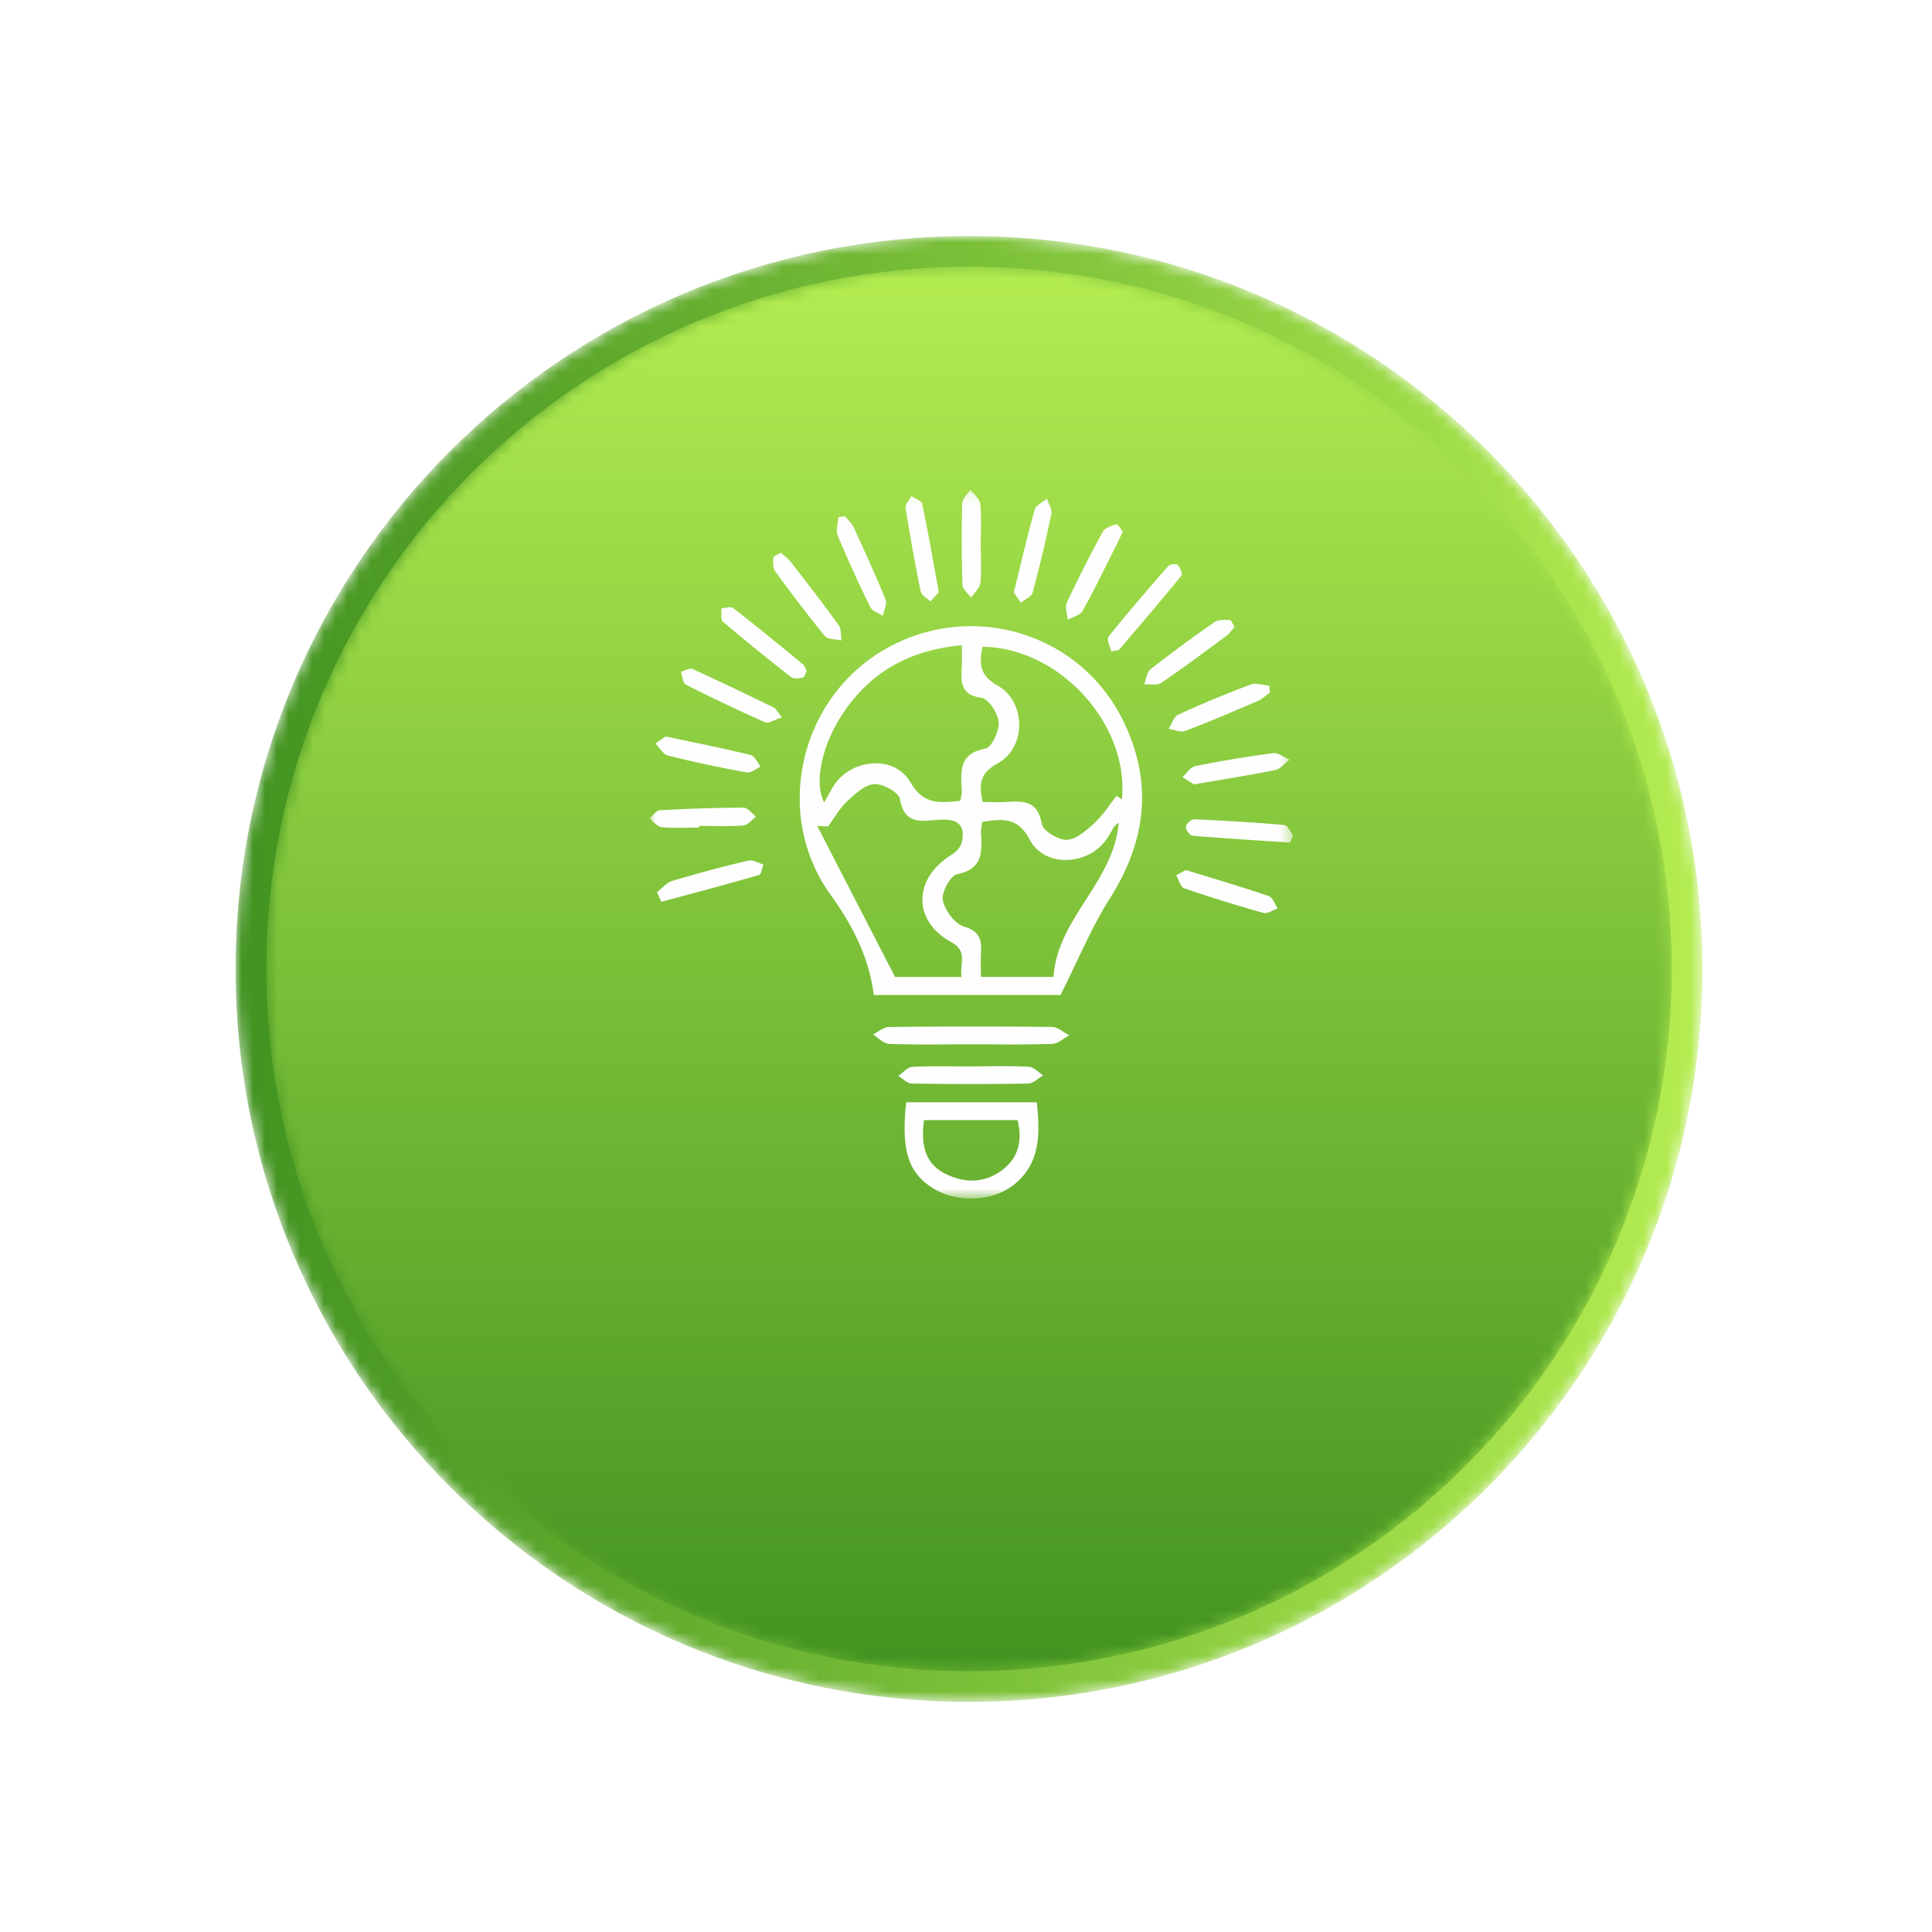 <svg xmlns="http://www.w3.org/2000/svg" xmlns:xlink="http://www.w3.org/1999/xlink" width="164" height="164" viewBox="0 0 164 164">
    <defs>
        <filter id="a" width="192.8%" height="191.3%" x="-46.4%" y="-45.7%" filterUnits="objectBoundingBox">
            <feOffset dy="10" in="SourceAlpha" result="shadowOffsetOuter1"/>
            <feGaussianBlur in="shadowOffsetOuter1" result="shadowBlurOuter1" stdDeviation="10"/>
            <feColorMatrix in="shadowBlurOuter1" result="shadowMatrixOuter1" values="0 0 0 0 0 0 0 0 0 0 0 0 0 0 0 0 0 0 0.404 0"/>
            <feMerge>
                <feMergeNode in="shadowMatrixOuter1"/>
                <feMergeNode in="SourceGraphic"/>
            </feMerge>
        </filter>
        <path id="b" d="M0 63.172c0 34.361 27.873 62.214 62.256 62.214 34.382 0 62.255-27.853 62.255-62.214 0-34.36-27.873-62.213-62.255-62.213C27.873.959 0 28.812 0 63.172"/>
        <linearGradient id="c" x1="100%" x2="0%" y1="50%" y2="50%">
            <stop offset="0%" stop-color="#B4EC51"/>
            <stop offset="100%" stop-color="#429321"/>
        </linearGradient>
        <path id="e" d="M.53 60.063c0 32.923 26.707 59.612 59.652 59.612 32.943 0 59.65-26.69 59.65-59.612S93.124.452 60.181.452C27.237.452.53 27.142.53 60.063"/>
        <linearGradient id="f" x1="50%" x2="50%" y1="0%" y2="100%">
            <stop offset="0%" stop-color="#B4EC51"/>
            <stop offset="100%" stop-color="#429321"/>
        </linearGradient>
        <path id="h" d="M0 .134h54.627v60.182H0z"/>
    </defs>
    <g fill="none" fill-rule="evenodd">
        <g filter="url(#a)" transform="translate(20 9)">
            <g transform="translate(0 .079)">
                <mask id="d" fill="#fff">
                    <use xlink:href="#b"/>
                </mask>
                <path fill="url(#c)" d="M0 63.172c0 34.361 27.873 62.214 62.256 62.214 34.382 0 62.255-27.853 62.255-62.214 0-34.36-27.873-62.213-62.255-62.213C27.873.959 0 28.812 0 63.172" mask="url(#d)"/>
            </g>
            <g transform="translate(2.074 3.188)">
                <mask id="g" fill="#fff">
                    <use xlink:href="#e"/>
                </mask>
                <path fill="url(#f)" d="M.53 60.063c0 32.923 26.707 59.612 59.652 59.612 32.943 0 59.65-26.69 59.65-59.612S93.124.452 60.181.452C27.237.452.53 27.142.53 60.063" mask="url(#g)"/>
            </g>
        </g>
        <g transform="translate(55.132 41.424)">
            <mask id="i" fill="#fff">
                <use xlink:href="#h"/>
            </mask>
            <path fill="#FEFEFE" d="M28.246 28.337c-.045.37-.13.672-.11.967.102 1.61.153 3.044-2.03 3.483-.565.114-1.333 1.536-1.205 2.202.167.86 1.008 1.995 1.796 2.237 1.297.4 1.507 1.066 1.445 2.165-.038.67-.007 1.342-.007 2.114h6.164c.309-4.974 5.116-8.05 5.527-13.077-.302.151-.427.39-.564.624-.157.27-.309.543-.488.797-1.573 2.224-5.253 2.38-6.496.006-1.035-1.977-2.358-1.753-4.032-1.518zm-1.762 13.17c-.174-1.104.594-2.155-.879-2.966-3.31-1.822-3.214-5.404.06-7.423.366-.225.758-.647.845-1.041.364-1.658-.54-2.014-2.008-1.912-1.368.095-2.88.45-3.235-1.748-.09-.564-1.443-1.326-2.171-1.28-.808.05-1.648.83-2.32 1.459-.64.599-1.082 1.41-1.61 2.128l-.928-.038 6.607 12.821h5.639zm1.787-28.032c-.322 1.5-.2 2.472 1.288 3.305 2.422 1.358 2.434 5.26.016 6.582-1.493.816-1.652 1.742-1.282 3.295.667 0 1.342.038 2.01-.007 1.447-.096 2.656-.097 2.996 1.856.103.594 1.409 1.389 2.13 1.356.813-.037 1.673-.812 2.355-1.438.72-.661 1.254-1.524 1.87-2.3l.444.31c.636-6.348-5.256-12.868-11.827-12.96zm-1.756-.127c-4.435.4-7.728 2.273-10.05 5.72-1.861 2.76-2.504 5.982-1.631 7.63.304-.54.54-1.027.838-1.475 1.512-2.275 5.137-2.57 6.487-.236 1.134 1.96 2.522 1.723 4.222 1.57.055-.32.138-.558.13-.792-.062-1.609-.34-3.212 2.011-3.645.526-.097 1.175-1.495 1.117-2.243-.058-.754-.848-1.978-1.453-2.066-1.86-.27-1.736-1.416-1.675-2.693.024-.488.004-.978.004-1.77zm8.378 29.688H19.042c-.42-3.247-1.822-5.952-3.677-8.52-4.842-6.703-2.715-16.452 4.42-20.703 7.322-4.363 16.724-1.641 20.434 5.966 2.545 5.218 1.954 10.18-1.139 15.058-1.568 2.475-2.691 5.23-4.187 8.199zM23.298 53.655c-.253 2.009.02 3.683 1.87 4.584 1.674.816 3.41.766 4.902-.443 1.329-1.077 1.571-2.534 1.175-4.141h-7.947zm-1.505-1.51H32.88c.268 2.641.342 5.166-1.954 7.004-1.786 1.428-4.73 1.537-6.716.375-2.221-1.3-2.87-3.239-2.417-7.38zM27.26 47.224c-2.309 0-4.62.045-6.925-.038-.464-.016-.91-.517-1.364-.796.448-.222.893-.632 1.342-.637 4.618-.05 9.236-.056 13.853-.003.494.005.982.463 1.472.71-.484.255-.96.712-1.452.729-2.307.078-4.617.034-6.926.035M27.349 49.094c1.616 0 3.236-.052 4.847.034.421.023.82.475 1.229.73-.425.243-.845.69-1.274.697-3.294.058-6.59.052-9.884-.001-.385-.006-.764-.424-1.146-.652.398-.267.784-.743 1.194-.765 1.674-.087 3.355-.036 5.034-.036v-.007zM28.118 4.894c.002 1.06.08 2.13-.036 3.178-.049.436-.513.826-.789 1.237-.252-.364-.713-.721-.724-1.093a118.694 118.694 0 0 1-.022-6.918c.01-.394.452-.777.695-1.164.291.401.793.782.835 1.208.116 1.174.04 2.367.041 3.552M39.187 13.868c-.086-.421-.4-1.029-.226-1.246 1.637-2.04 3.347-4.023 5.072-5.991.142-.162.684-.223.801-.1.212.22.435.769.32.91-1.728 2.12-3.509 4.2-5.287 6.278-.064.075-.235.057-.68.149M11.157 5.503c.31.281.62.49.837.77 1.376 1.778 2.757 3.554 4.073 5.377.23.32.162.854.232 1.29-.48-.115-1.154-.068-1.405-.372-1.47-1.782-2.862-3.631-4.226-5.497-.205-.281-.181-.776-.146-1.16.012-.139.37-.246.635-.408M49.666 11.79c-.245.28-.41.55-.645.725-1.843 1.361-3.676 2.737-5.57 4.023-.355.24-.97.097-1.465.13.183-.443.242-1.044.57-1.301a115.227 115.227 0 0 1 5.388-3.966c.33-.23.869-.21 1.31-.205.129.002.252.352.412.594M52.66 17.358c-.327.238-.622.547-.983.703-2.05.883-4.1 1.764-6.185 2.556-.396.15-.945-.101-1.423-.168.265-.413.435-1.033.81-1.205a95.611 95.611 0 0 1 6.172-2.57c.447-.168 1.044.066 1.572.114l.036.57M1.375 21.09c2.64.563 4.942 1.02 7.22 1.578.34.084.564.645.842.986-.392.175-.822.555-1.17.491a107.802 107.802 0 0 1-6.698-1.432c-.414-.103-.712-.674-1.063-1.028l.87-.596M24.563 8.847l-.71.784c-.286-.28-.761-.519-.828-.843a153.967 153.967 0 0 1-1.286-7.106c-.047-.3.322-.667.498-1.003.316.224.856.4.914.677.507 2.418.928 4.854 1.412 7.491M30.925 8.866c.634-2.566 1.148-4.804 1.771-7.012.11-.385.682-.641 1.04-.957.137.433.46.905.38 1.293a117.34 117.34 0 0 1-1.596 6.7c-.093.345-.652.564-.996.842-.24-.347-.48-.695-.6-.866M.63 34.313c.432-.33.818-.817 1.306-.962 2.134-.64 4.29-1.21 6.457-1.725.379-.09.85.21 1.28.33-.122.309-.18.837-.375.894-2.75.797-5.52 1.53-8.286 2.278l-.383-.815M40.18 3.697c-.233.49-.411.886-.607 1.273-.927 1.836-1.82 3.69-2.822 5.484-.202.362-.822.492-1.25.728-.035-.488-.256-1.063-.075-1.451.95-2.033 1.971-4.035 3.047-6.005.183-.335.732-.521 1.15-.644.117-.034.373.403.557.615M13.347 15.516c-.1.19-.177.543-.329.58-.323.075-.79.117-1.015-.059a170.627 170.627 0 0 1-5.768-4.69c-.213-.181-.102-.742-.14-1.127.344-.018.808-.19 1.014-.03 2.003 1.561 3.967 3.176 5.931 4.787.132.109.183.315.307.54M46.222 25.159l-.982-.616c.359-.323.676-.852 1.084-.933a98.694 98.694 0 0 1 6.634-1.105c.424-.055.91.36 1.368.559-.398.302-.758.786-1.198.875-2.197.448-4.416.791-6.906 1.22M4.215 28.828c-1.062 0-2.13.065-3.184-.036-.364-.034-.688-.48-1.031-.739.293-.242.575-.68.881-.697 2.37-.131 4.744-.216 7.116-.22.349-.001.699.496 1.048.763-.36.262-.706.72-1.085.749-1.241.095-2.495.036-3.745.036v.144zM11.252 19.463c-.628.2-1.139.556-1.434.426a136.995 136.995 0 0 1-6.725-3.197c-.26-.132-.29-.711-.428-1.084.33-.09.74-.353.979-.245 2.317 1.05 4.609 2.157 6.897 3.269.191.093.305.346.71.83M45.536 32.43c2.527.78 4.792 1.445 7.022 2.208.34.116.524.684.78 1.044-.404.14-.865.483-1.203.39a118.66 118.66 0 0 1-6.748-2.095c-.315-.108-.455-.722-.676-1.103l.825-.445M16.617 2.408c.245.316.561.6.725.954.932 2.025 1.864 4.052 2.702 6.116.15.368-.143.915-.231 1.379-.363-.24-.896-.397-1.061-.734a107.357 107.357 0 0 1-2.775-6.087c-.182-.438.034-1.043.067-1.57l.573-.058M54.395 30.099c-2.772-.184-5.545-.351-8.313-.585-.22-.019-.575-.524-.549-.768.026-.24.467-.633.711-.622 2.554.11 5.107.262 7.653.483.266.023.487.563.73.862l-.232.63" mask="url(#i)"/>
        </g>
    </g>
</svg>
